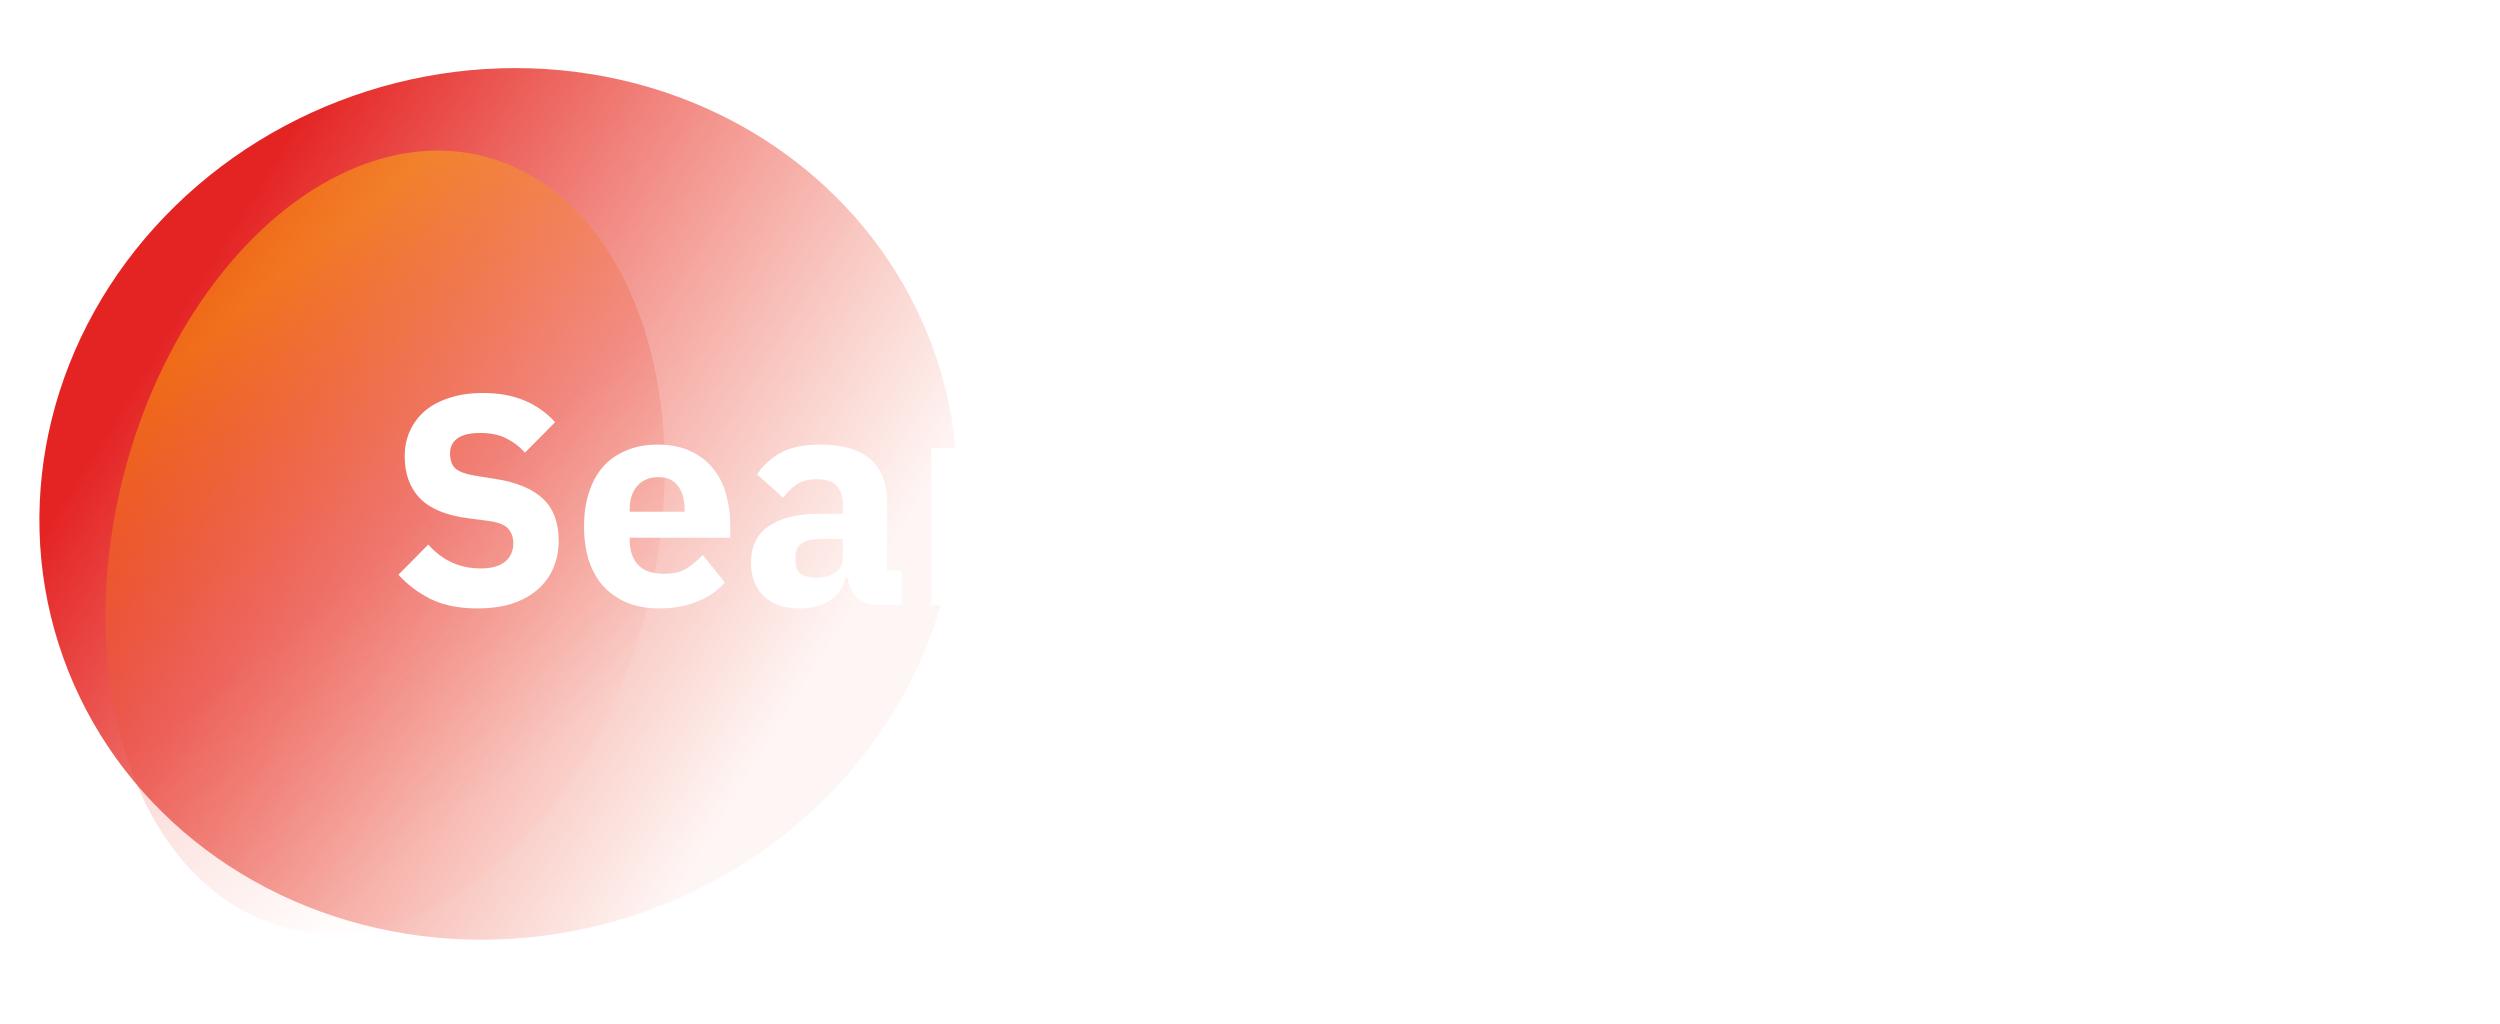 <?xml version="1.0" encoding="UTF-8"?> <svg xmlns="http://www.w3.org/2000/svg" width="310" height="127" viewBox="0 0 310 127" fill="none"><g clip-path="url(#clip0_67_17)"><g filter="url(#filter0_f_67_17)"><ellipse cx="61.813" cy="62.485" rx="57.242" ry="53.708" transform="rotate(-17.619 61.813 62.485)" fill="url(#paint0_linear_67_17)"></ellipse></g><g filter="url(#filter1_f_67_17)"><ellipse cx="47.756" cy="67.209" rx="33.474" ry="49.371" transform="rotate(14.424 47.756 67.209)" fill="url(#paint1_linear_67_17)" fill-opacity="0.4"></ellipse></g><path d="M59.211 75.444C56.942 75.444 55.018 75.062 53.439 74.297C51.86 73.508 50.516 72.496 49.406 71.263L53.106 67.526C54.857 69.499 57.016 70.486 59.581 70.486C60.962 70.486 61.986 70.202 62.652 69.635C63.318 69.068 63.651 68.315 63.651 67.378C63.651 66.663 63.454 66.071 63.059 65.602C62.664 65.109 61.863 64.776 60.654 64.603L58.101 64.27C55.363 63.925 53.353 63.098 52.07 61.791C50.812 60.484 50.183 58.745 50.183 56.574C50.183 55.415 50.405 54.354 50.849 53.392C51.293 52.43 51.922 51.604 52.736 50.913C53.575 50.222 54.586 49.692 55.77 49.322C56.979 48.927 58.348 48.73 59.877 48.73C61.826 48.73 63.54 49.038 65.02 49.655C66.5 50.272 67.77 51.172 68.831 52.356L65.094 56.13C64.477 55.415 63.725 54.835 62.837 54.391C61.974 53.922 60.876 53.688 59.544 53.688C58.286 53.688 57.349 53.91 56.732 54.354C56.115 54.798 55.807 55.415 55.807 56.204C55.807 57.092 56.041 57.733 56.51 58.128C57.003 58.523 57.793 58.806 58.878 58.979L61.431 59.386C64.095 59.805 66.068 60.632 67.351 61.865C68.634 63.074 69.275 64.8 69.275 67.045C69.275 68.278 69.053 69.413 68.609 70.449C68.165 71.485 67.511 72.373 66.648 73.113C65.809 73.853 64.761 74.433 63.503 74.852C62.245 75.247 60.814 75.444 59.211 75.444ZM81.745 75.444C80.265 75.444 78.945 75.21 77.786 74.741C76.626 74.248 75.64 73.569 74.826 72.706C74.037 71.818 73.432 70.745 73.013 69.487C72.618 68.229 72.421 66.823 72.421 65.269C72.421 63.74 72.618 62.358 73.013 61.125C73.407 59.867 73.987 58.794 74.752 57.906C75.541 57.018 76.503 56.34 77.638 55.871C78.772 55.378 80.067 55.131 81.523 55.131C83.126 55.131 84.495 55.402 85.63 55.945C86.789 56.488 87.727 57.215 88.442 58.128C89.182 59.041 89.712 60.101 90.033 61.31C90.378 62.494 90.551 63.74 90.551 65.047V66.675H78.082V66.971C78.082 68.254 78.427 69.277 79.118 70.042C79.808 70.782 80.894 71.152 82.374 71.152C83.508 71.152 84.433 70.93 85.149 70.486C85.864 70.017 86.53 69.462 87.147 68.821L89.885 72.225C89.022 73.236 87.887 74.026 86.481 74.593C85.1 75.16 83.521 75.444 81.745 75.444ZM81.634 59.164C80.524 59.164 79.648 59.534 79.007 60.274C78.39 60.989 78.082 61.951 78.082 63.16V63.456H84.89V63.123C84.89 61.939 84.618 60.989 84.076 60.274C83.558 59.534 82.744 59.164 81.634 59.164ZM108.774 75C107.788 75 106.961 74.692 106.295 74.075C105.654 73.458 105.247 72.632 105.074 71.596H104.852C104.556 72.854 103.903 73.816 102.891 74.482C101.88 75.123 100.634 75.444 99.154 75.444C97.206 75.444 95.713 74.926 94.677 73.89C93.641 72.854 93.123 71.485 93.123 69.783C93.123 67.736 93.863 66.219 95.343 65.232C96.848 64.221 98.883 63.715 101.448 63.715H104.519V62.494C104.519 61.557 104.273 60.817 103.779 60.274C103.286 59.707 102.46 59.423 101.3 59.423C100.215 59.423 99.352 59.657 98.71 60.126C98.069 60.595 97.539 61.125 97.119 61.717L93.863 58.831C94.653 57.672 95.639 56.771 96.823 56.13C98.032 55.464 99.66 55.131 101.707 55.131C104.47 55.131 106.542 55.735 107.923 56.944C109.305 58.153 109.995 59.916 109.995 62.235V70.745H111.808V75H108.774ZM101.189 71.633C102.102 71.633 102.879 71.436 103.52 71.041C104.186 70.646 104.519 70.005 104.519 69.117V66.823H101.855C99.709 66.823 98.636 67.551 98.636 69.006V69.561C98.636 70.276 98.858 70.807 99.302 71.152C99.746 71.473 100.375 71.633 101.189 71.633ZM115.484 75V55.575H120.96V59.793H121.145C121.243 59.25 121.416 58.732 121.663 58.239C121.909 57.721 122.23 57.265 122.625 56.87C123.044 56.475 123.537 56.167 124.105 55.945C124.672 55.698 125.338 55.575 126.103 55.575H127.065V60.681H125.696C124.092 60.681 122.896 60.891 122.107 61.31C121.342 61.729 120.96 62.506 120.96 63.641V75H115.484ZM138.106 75.444C136.651 75.444 135.356 75.21 134.221 74.741C133.086 74.248 132.137 73.569 131.372 72.706C130.607 71.818 130.028 70.745 129.633 69.487C129.238 68.229 129.041 66.823 129.041 65.269C129.041 63.715 129.238 62.321 129.633 61.088C130.028 59.83 130.607 58.757 131.372 57.869C132.137 56.981 133.086 56.303 134.221 55.834C135.356 55.365 136.651 55.131 138.106 55.131C140.079 55.131 141.72 55.575 143.027 56.463C144.359 57.351 145.309 58.597 145.876 60.2L141.436 62.124C141.263 61.384 140.906 60.755 140.363 60.237C139.82 59.719 139.068 59.46 138.106 59.46C136.996 59.46 136.157 59.83 135.59 60.57C135.023 61.285 134.739 62.26 134.739 63.493V67.119C134.739 68.352 135.023 69.327 135.59 70.042C136.157 70.757 136.996 71.115 138.106 71.115C139.093 71.115 139.87 70.856 140.437 70.338C141.029 69.795 141.461 69.092 141.732 68.229L145.987 70.079C145.346 71.929 144.347 73.286 142.99 74.149C141.658 75.012 140.03 75.444 138.106 75.444ZM149.376 47.62H154.852V58.868H155.074C155.42 57.857 156.024 56.981 156.887 56.241C157.751 55.501 158.947 55.131 160.476 55.131C162.474 55.131 163.979 55.797 164.99 57.129C166.026 58.461 166.544 60.36 166.544 62.827V75H161.068V63.271C161.068 62.013 160.871 61.088 160.476 60.496C160.082 59.879 159.379 59.571 158.367 59.571C157.923 59.571 157.492 59.633 157.072 59.756C156.653 59.855 156.271 60.027 155.925 60.274C155.605 60.521 155.346 60.829 155.148 61.199C154.951 61.544 154.852 61.951 154.852 62.42V75H149.376V47.62ZM170.825 66.379V61.051H181.814V66.379H170.825ZM203.569 70.893H203.384C203.187 72.2 202.521 73.286 201.386 74.149C200.251 75.012 198.71 75.444 196.761 75.444C195.281 75.444 193.9 75.16 192.617 74.593C191.334 74.026 190.212 73.187 189.25 72.077C188.288 70.967 187.536 69.586 186.993 67.933C186.45 66.28 186.179 64.369 186.179 62.198C186.179 60.027 186.463 58.103 187.03 56.426C187.597 54.749 188.387 53.343 189.398 52.208C190.434 51.073 191.667 50.21 193.098 49.618C194.529 49.026 196.12 48.73 197.871 48.73C200.19 48.73 202.188 49.236 203.865 50.247C205.542 51.234 206.862 52.726 207.824 54.724L203.236 57.351C202.841 56.34 202.225 55.489 201.386 54.798C200.547 54.083 199.376 53.725 197.871 53.725C196.12 53.725 194.726 54.231 193.69 55.242C192.654 56.253 192.136 57.844 192.136 60.015V64.159C192.136 66.305 192.654 67.896 193.69 68.932C194.726 69.943 196.12 70.449 197.871 70.449C198.562 70.449 199.215 70.375 199.832 70.227C200.449 70.054 200.991 69.808 201.46 69.487C201.929 69.142 202.286 68.735 202.533 68.266C202.804 67.797 202.94 67.242 202.94 66.601V65.306H198.13V60.607H208.305V75H203.569V70.893ZM213.772 75V49.174H225.982C227.191 49.174 228.276 49.384 229.238 49.803C230.2 50.198 231.014 50.753 231.68 51.468C232.371 52.183 232.901 53.059 233.271 54.095C233.641 55.106 233.826 56.216 233.826 57.425C233.826 58.658 233.641 59.781 233.271 60.792C232.901 61.803 232.371 62.667 231.68 63.382C231.014 64.097 230.2 64.665 229.238 65.084C228.276 65.479 227.191 65.676 225.982 65.676H219.396V75H213.772ZM219.396 60.792H225.316C226.155 60.792 226.808 60.582 227.277 60.163C227.77 59.719 228.017 59.078 228.017 58.239V56.611C228.017 55.772 227.77 55.143 227.277 54.724C226.808 54.28 226.155 54.058 225.316 54.058H219.396V60.792ZM248.82 54.169V75H243.196V54.169H236.203V49.174H255.813V54.169H248.82ZM259.945 75.407C258.835 75.407 258.009 75.136 257.466 74.593C256.948 74.026 256.689 73.31 256.689 72.447V71.707C256.689 70.844 256.948 70.141 257.466 69.598C258.009 69.031 258.835 68.747 259.945 68.747C261.055 68.747 261.869 69.031 262.387 69.598C262.93 70.141 263.201 70.844 263.201 71.707V72.447C263.201 73.31 262.93 74.026 262.387 74.593C261.869 75.136 261.055 75.407 259.945 75.407ZM285.146 75L283.296 68.858H274.675L272.825 75H267.127L275.637 49.174H282.593L290.992 75H285.146ZM279.041 54.28H278.856L276.007 64.085H281.927L279.041 54.28ZM293.566 75V70.523H296.896V53.651H293.566V49.174H305.85V53.651H302.52V70.523H305.85V75H293.566Z" fill="white"></path></g><defs><filter id="filter0_f_67_17" x="-5.129" y="-1.572" width="133.885" height="128.113" filterUnits="userSpaceOnUse" color-interpolation-filters="sRGB"><feFlood flood-opacity="0" result="BackgroundImageFix"></feFlood><feBlend mode="normal" in="SourceGraphic" in2="BackgroundImageFix" result="shape"></feBlend><feGaussianBlur stdDeviation="5" result="effect1_foregroundBlur_67_17"></feGaussianBlur></filter><filter id="filter1_f_67_17" x="-6.927" y="-1.336" width="109.365" height="137.089" filterUnits="userSpaceOnUse" color-interpolation-filters="sRGB"><feFlood flood-opacity="0" result="BackgroundImageFix"></feFlood><feBlend mode="normal" in="SourceGraphic" in2="BackgroundImageFix" result="shape"></feBlend><feGaussianBlur stdDeviation="10" result="effect1_foregroundBlur_67_17"></feGaussianBlur></filter><linearGradient id="paint0_linear_67_17" x1="93.24" y1="94.218" x2="33.912" y2="25.148" gradientUnits="userSpaceOnUse"><stop stop-color="#ED5338" stop-opacity="0.05"></stop><stop offset="0.48" stop-color="#E93C2E" stop-opacity="0.506"></stop><stop offset="1" stop-color="#E42323"></stop></linearGradient><linearGradient id="paint1_linear_67_17" x1="66.134" y1="96.379" x2="13.362" y2="57.296" gradientUnits="userSpaceOnUse"><stop stop-color="#ED5338" stop-opacity="0.05"></stop><stop offset="0.48" stop-color="#E93C2E" stop-opacity="0.506"></stop><stop offset="1" stop-color="#FFCC00"></stop></linearGradient><clipPath id="clip0_67_17"><rect width="310" height="127" fill="white"></rect></clipPath></defs></svg> 